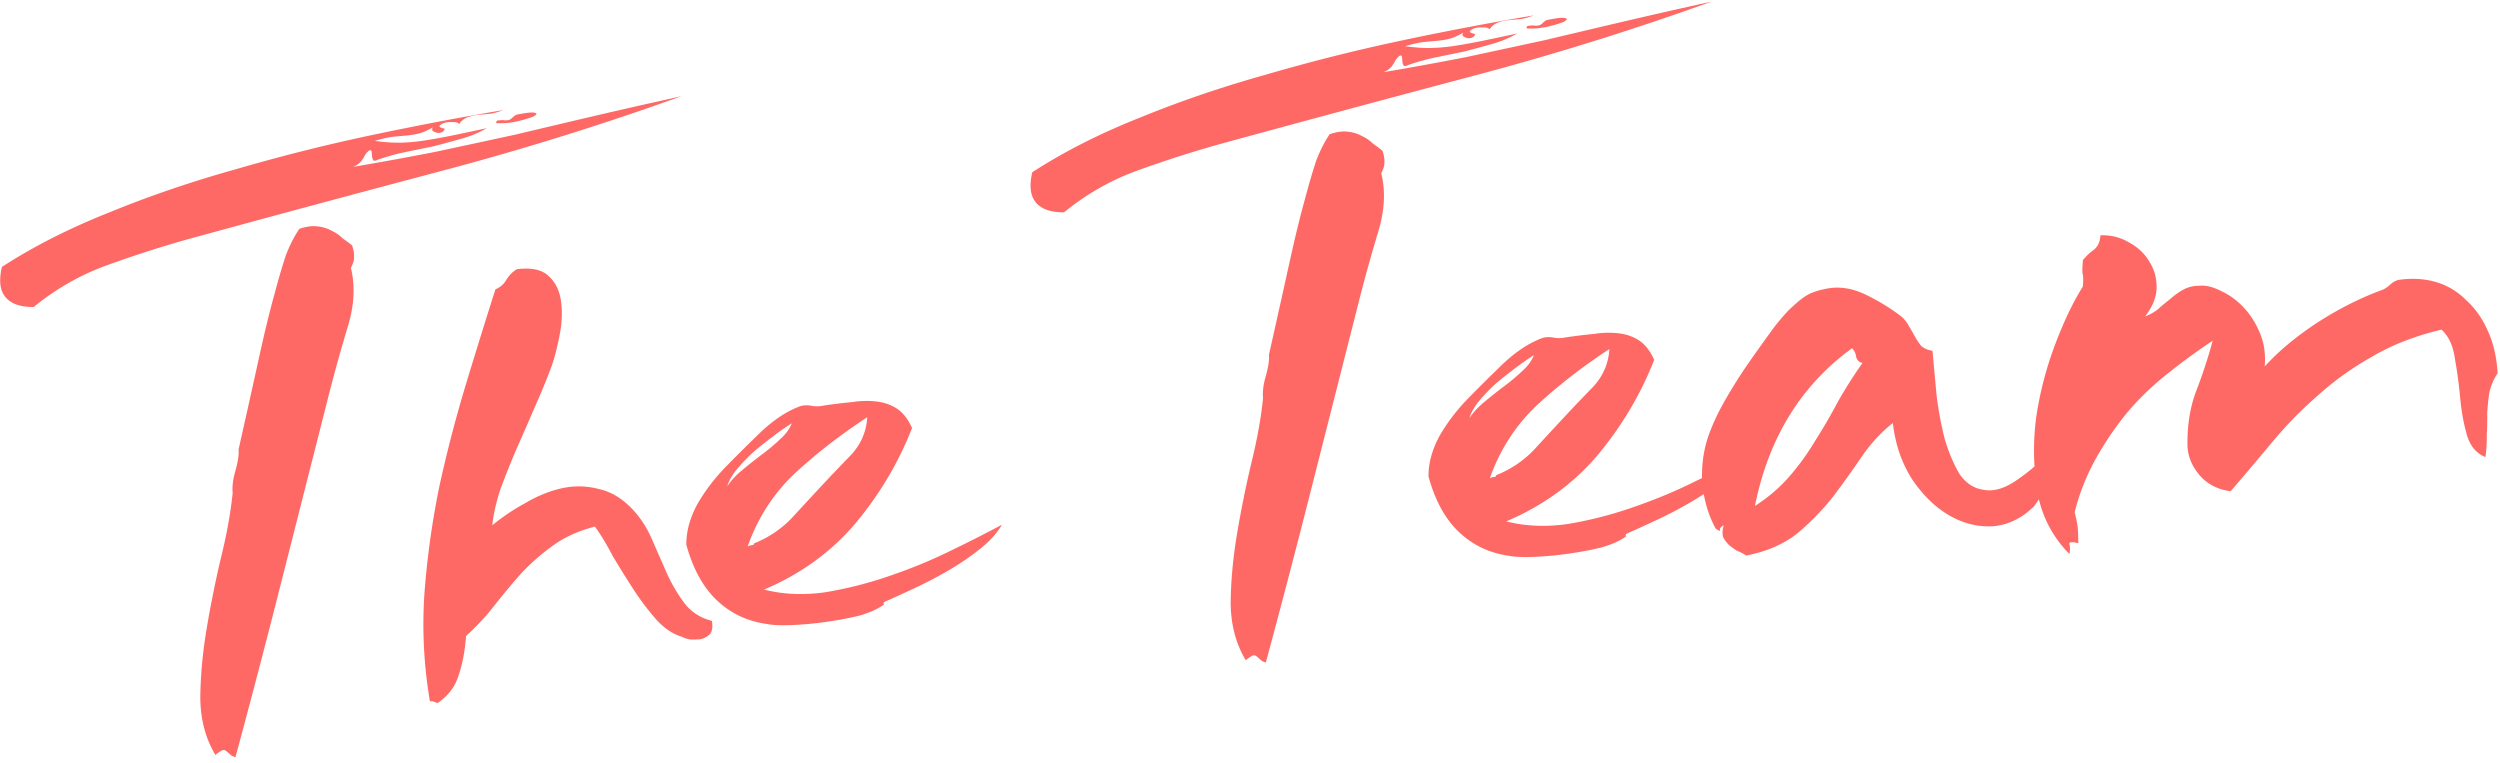 <svg width="331" height="101" viewBox="0 0 331 101" fill="none" xmlns="http://www.w3.org/2000/svg"><path d="M30.805 65.262c-.08-.868.048-1.865.382-2.99.328-1.198.462-2.123.402-2.774 1.088-4.843 1.992-8.903 2.712-12.18.72-3.277 1.382-6.001 1.985-8.173.597-2.244 1.125-4.044 1.584-5.4.532-1.362 1.12-2.51 1.763-3.445.92-.304 1.714-.413 2.378-.328.737.078 1.375.275 1.915.59.533.243 1 .565 1.402.966.468.322.9.647 1.294.975.205.638.287 1.142.248 1.51.034.362-.104.849-.413 1.46.581 2.356.452 4.922-.387 7.699a218.835 218.835 0 00-2.39 8.538l-6.43 25.33a1487.644 1487.644 0 01-6.075 23.216c-.375-.111-.645-.269-.81-.473l-.474-.394c-.079-.066-.227-.089-.444-.069-.21.093-.52.303-.927.633-1.292-2.144-1.959-4.636-2-7.479.023-2.92.293-5.937.81-9.05a145.551 145.551 0 011.875-9.367c.8-3.21 1.333-6.142 1.6-8.794zm28.078-48.224a.655.655 0 01-.394.474c-.21.092-.427.112-.651.06a1.368 1.368 0 01-.573-.276c-.085-.138-.063-.286.069-.444-.763.434-1.394.711-1.894.83-.5.12-1.003.202-1.51.248l-1.736.16c-.652.06-1.51.248-2.575.565 1.256.176 2.395.254 3.414.234a24.54 24.54 0 003.257-.3c1.15-.178 2.37-.4 3.66-.664 1.29-.265 2.792-.585 4.509-.962a13.937 13.937 0 01-3.374 1.405 193.39 193.39 0 01-3.63.99l-3.868.793a28.81 28.81 0 00-3.522.98c-.348.179-.566.199-.651.06a1.212 1.212 0 01-.159-.532l-.05-.543c-.02-.217-.135-.28-.345-.187-.27.244-.467.48-.591.711a1.71 1.71 0 01-.286.464c-.06.151-.19.31-.394.474-.132.158-.408.33-.829.514a443.94 443.94 0 0010.873-1.984c3.578-.767 7.12-1.53 10.626-2.29 3.5-.832 7.035-1.668 10.606-2.507 3.644-.846 7.433-1.705 11.366-2.577a382.705 382.705 0 01-31.924 9.939 4240.74 4240.74 0 00-33.327 8.973 151.016 151.016 0 00-10.95 3.524c-3.46 1.266-6.649 3.092-9.568 5.476-1.75.015-2.993-.418-3.731-1.299-.738-.88-.897-2.216-.478-4.006 4.202-2.721 8.943-5.127 14.224-7.218 5.274-2.163 10.828-4.06 16.662-5.69a246.812 246.812 0 0117.759-4.478c6.084-1.289 12-2.416 17.75-3.382a10.84 10.84 0 01-1.599.475l-1.736.16a5.537 5.537 0 00-1.5.356c-.42.185-.76.471-1.016.86-.164-.204-.464-.286-.898-.246a2.753 2.753 0 00-1.085.1c-.283.099-.49.227-.622.385-.059.152.172.276.691.375zm6.829-.737c-.02-.217.042-.333.187-.346l.651-.06c.52.098.915.026 1.184-.218.335-.323.575-.49.72-.504 1.362-.271 2.158-.344 2.388-.22.296.046.237.198-.177.455-.421.184-1.095.392-2.023.623a9.984 9.984 0 01-2.93.27zm2.7 19.345c1.947-.252 3.362.056 4.244.923.876.795 1.413 1.877 1.612 3.245.199 1.369.15 2.833-.144 4.392-.294 1.56-.642 2.941-1.042 4.146a91.823 91.823 0 01-2.235 5.46 433.84 433.84 0 01-2.442 5.587 114.251 114.251 0 00-2.136 5.34c-.57 1.732-.934 3.334-1.09 4.808a27.487 27.487 0 014.329-2.915c1.59-.95 3.209-1.609 4.853-1.979 1.644-.37 3.29-.339 4.934.094 1.639.36 3.146 1.28 4.523 2.759 1.053 1.144 1.907 2.488 2.56 4.033l1.938 4.42a21.61 21.61 0 002.333 3.945c.909 1.157 2.11 1.922 3.604 2.296.146.789.054 1.381-.275 1.776a2.65 2.65 0 01-1.252.662c-.434.04-.908.047-1.421.022-.448-.105-.787-.22-1.017-.345-1.277-.393-2.445-1.198-3.506-2.414a34.93 34.93 0 01-2.994-3.994 134.53 134.53 0 01-2.698-4.35c-.797-1.531-1.572-2.81-2.323-3.836-2.21.568-4.1 1.435-5.671 2.601a28.196 28.196 0 00-4.151 3.665 99.84 99.84 0 00-3.549 4.267 31.69 31.69 0 01-3.687 3.95c-.169 2.133-.516 3.916-1.04 5.35-.453 1.428-1.367 2.607-2.74 3.536l-.455-.177a1.214 1.214 0 00-.553-.059 60.956 60.956 0 01-.743-14.052 112.948 112.948 0 011.97-14.3 179.07 179.07 0 013.558-13.682 943.484 943.484 0 013.886-12.507c.632-.277 1.105-.685 1.42-1.225.381-.619.848-1.1 1.4-1.442zm52.344 21.022c-1.771 4.541-4.267 8.748-7.487 12.62-3.227 3.799-7.264 6.724-12.11 8.774 2.54.643 5.251.758 8.132.348a51.978 51.978 0 008.662-2.22c2.9-.995 5.606-2.12 8.118-3.372a195.2 195.2 0 006.589-3.342c-.63 1.08-1.557 2.113-2.78 3.101a33.935 33.935 0 01-4.013 2.777 53.058 53.058 0 01-4.488 2.383c-1.539.725-2.94 1.365-4.202 1.918-.138.086-.204.165-.197.237.006.073.046.106.118.099-.749.58-1.834 1.08-3.255 1.503-1.427.35-2.934.635-4.519.853a45.844 45.844 0 01-4.45.41c-1.454.06-2.553.015-3.296-.136-2.586-.346-4.798-1.383-6.635-3.112-1.837-1.728-3.195-4.194-4.073-7.397-.015-1.75.477-3.547 1.475-5.39 1.07-1.85 2.408-3.578 4.012-5.185a215.083 215.083 0 014.515-4.465c1.748-1.62 3.471-2.727 5.168-3.32.427-.113.901-.12 1.421-.021.52.098 1.066.084 1.638-.041a67.13 67.13 0 013.68-.448c1.152-.179 2.244-.206 3.277-.082 1.033.124 1.938.442 2.714.954.777.513 1.439 1.364 1.986 2.554zM99.831 71.945c1.9-.758 3.55-1.858 4.95-3.3 1.394-1.515 2.721-2.95 3.983-4.307a223.401 223.401 0 013.894-4.08c1.328-1.435 2.05-3.107 2.166-5.015-3.511 2.293-6.712 4.776-9.604 7.45-2.82 2.668-4.896 5.887-6.228 9.658a1.21 1.21 0 01.533-.159c.217-.02.319-.102.305-.247zm4.997-15.893c-.69.428-1.479.975-2.367 1.64a63.353 63.353 0 00-2.652 2.105 22.338 22.338 0 00-2.199 2.282c-.657.79-1.097 1.56-1.32 2.31.513-.776 1.176-1.494 1.992-2.153a62.881 62.881 0 012.652-2.104 24.84 24.84 0 002.337-1.966c.743-.652 1.262-1.357 1.557-2.114zm62.398-3.325c-.08-.868.047-1.865.382-2.99.327-1.198.461-2.123.402-2.774a2862.16 2862.16 0 002.711-12.18c.721-3.277 1.383-6.002 1.986-8.173.596-2.244 1.124-4.044 1.583-5.4.532-1.362 1.12-2.51 1.764-3.446.92-.303 1.713-.412 2.378-.328.736.079 1.375.275 1.915.59.533.244 1 .566 1.402.966.467.322.899.648 1.294.976.204.638.287 1.141.248 1.51.033.361-.105.848-.413 1.46.581 2.355.452 4.921-.388 7.698a218.32 218.32 0 00-2.389 8.539l-6.43 25.328a1483.051 1483.051 0 01-6.076 23.217c-.375-.112-.645-.27-.81-.473l-.474-.394c-.079-.066-.227-.089-.444-.069-.21.092-.519.303-.927.632-1.291-2.143-1.958-4.636-2-7.478.023-2.92.293-5.938.81-9.05a145.69 145.69 0 011.876-9.367c.799-3.211 1.333-6.143 1.6-8.794zm28.078-48.225a.657.657 0 01-.394.474 1.01 1.01 0 01-.652.06 1.37 1.37 0 01-.572-.276c-.086-.138-.063-.286.068-.444-.762.435-1.394.712-1.894.831a10.76 10.76 0 01-1.509.248l-1.737.16c-.651.06-1.51.248-2.575.565 1.257.176 2.395.254 3.415.233a24.553 24.553 0 003.256-.299c1.151-.179 2.371-.4 3.66-.665a336.64 336.64 0 004.509-.961 13.92 13.92 0 01-3.373 1.404c-1.138.324-2.348.654-3.631.99l-3.867.794a28.635 28.635 0 00-3.523.98c-.348.178-.565.198-.651.06a1.223 1.223 0 01-.158-.533l-.05-.542c-.02-.217-.135-.28-.346-.187a2.78 2.78 0 00-.591.71 1.694 1.694 0 01-.286.465c-.059.151-.19.31-.394.474-.131.158-.408.33-.829.514a443.726 443.726 0 0010.874-1.984c3.578-.767 7.12-1.53 10.626-2.29a3835.87 3835.87 0 0110.606-2.507c3.644-.846 7.432-1.705 11.366-2.577a382.8 382.8 0 01-31.925 9.939A4239.589 4239.589 0 00161.4 19.11a151.052 151.052 0 00-10.95 3.524c-3.459 1.266-6.648 3.091-9.567 5.476-1.75.015-2.994-.418-3.732-1.3-.737-.88-.897-2.215-.477-4.005 4.201-2.721 8.942-5.127 14.223-7.218 5.274-2.163 10.828-4.06 16.662-5.69a246.722 246.722 0 0117.759-4.478 427.947 427.947 0 0117.75-3.382c-.493.19-1.026.35-1.598.475l-1.737.16a5.537 5.537 0 00-1.5.356 2.299 2.299 0 00-1.015.86c-.165-.204-.464-.286-.899-.246a2.75 2.75 0 00-1.085.1c-.283.098-.49.227-.621.385-.059.151.171.276.691.374zm6.828-.737c-.02-.217.043-.332.187-.345l.651-.06c.52.098.915.025 1.184-.218.336-.323.576-.49.72-.504 1.362-.271 2.158-.344 2.388-.22.296.046.237.197-.177.454-.421.185-1.095.393-2.022.624a9.99 9.99 0 01-2.931.27zm16.885 43.874c-1.772 4.542-4.268 8.748-7.487 12.62-3.227 3.799-7.264 6.724-12.11 8.774 2.54.643 5.25.758 8.132.348a52.003 52.003 0 008.662-2.22c2.9-.995 5.606-2.12 8.118-3.372a194.995 194.995 0 006.589-3.342c-.63 1.08-1.557 2.113-2.78 3.101a33.947 33.947 0 01-4.013 2.777 53.366 53.366 0 01-4.488 2.383c-1.539.725-2.94 1.365-4.202 1.918-.138.086-.204.165-.198.237.007.073.047.106.119.099-.749.58-1.834 1.08-3.255 1.503-1.427.35-2.934.635-4.519.853a45.844 45.844 0 01-4.45.41c-1.454.06-2.553.015-3.296-.136-2.586-.346-4.798-1.383-6.635-3.112-1.837-1.728-3.195-4.194-4.073-7.397-.015-1.75.477-3.547 1.475-5.39 1.071-1.85 2.408-3.578 4.011-5.184a217.418 217.418 0 014.516-4.465c1.748-1.62 3.471-2.727 5.168-3.321.427-.112.901-.12 1.421-.021.52.098 1.066.084 1.638-.041a67.13 67.13 0 013.68-.448 11.988 11.988 0 013.277-.082c1.033.124 1.937.442 2.714.954.777.513 1.439 1.364 1.986 2.554zm-20.926 15.277a14.096 14.096 0 004.951-3.3c1.393-1.515 2.721-2.95 3.983-4.307a223.401 223.401 0 013.894-4.08c1.327-1.435 2.049-3.107 2.166-5.015-3.511 2.293-6.712 4.776-9.605 7.45-2.819 2.668-4.895 5.887-6.227 9.658a1.21 1.21 0 01.533-.159c.217-.02.319-.102.305-.247zm4.998-15.893c-.69.429-1.479.975-2.367 1.64a63.218 63.218 0 00-2.652 2.105 22.27 22.27 0 00-2.199 2.282c-.657.79-1.097 1.56-1.32 2.31.513-.776 1.176-1.494 1.991-2.153a63.325 63.325 0 012.653-2.104 24.84 24.84 0 002.337-1.966c.743-.652 1.262-1.357 1.557-2.114zm76.695 2.476a20.873 20.873 0 01-1.84 4.985 32.952 32.952 0 01-2.552 4.394 57.111 57.111 0 01-3.124 4.118 74.593 74.593 0 00-2.918 3.99c-1.603 1.607-3.418 2.503-5.444 2.69-2.033.113-3.974-.365-5.824-1.436-1.85-1.07-3.493-2.67-4.929-4.8-1.364-2.138-2.212-4.614-2.543-7.43-1.565 1.24-2.958 2.754-4.18 4.544a119.335 119.335 0 01-3.785 5.274 33.068 33.068 0 01-4.702 4.81c-1.769 1.403-4.014 2.376-6.737 2.918a6.754 6.754 0 00-1.264-.65 11.797 11.797 0 01-1.057-.779 4.329 4.329 0 01-.751-1.025c-.112-.428-.086-.941.078-1.54-.349.178-.513.376-.493.593.092.21-.096.154-.563-.168-1.054-1.946-1.655-4.116-1.802-6.51-.075-2.402.337-4.666 1.236-6.792.473-1.21 1.182-2.626 2.128-4.245a67.406 67.406 0 013.064-4.77 291.464 291.464 0 013.105-4.335c1.044-1.336 1.905-2.291 2.582-2.864.875-.81 1.627-1.354 2.259-1.63.631-.277 1.378-.492 2.239-.644 1.651-.298 3.356-.017 5.113.844 1.757.86 3.304 1.812 4.641 2.857.395.328.724.736.988 1.223.257.414.517.864.781 1.35.263.487.56.935.889 1.342.395.329.889.539 1.481.63l.549 5.97c.258 2.02.615 3.92 1.071 5.703.528 1.776 1.181 3.321 1.958 4.636.844 1.236 1.93 1.94 3.259 2.109 1.336.242 2.825-.223 4.469-1.396 1.716-1.18 3.369-2.645 4.96-4.396a64.51 64.51 0 004.544-5.343c1.366-1.804 2.405-3.213 3.114-4.227zm-33.189-1.438c-.447-.105-.727-.371-.839-.799a1.88 1.88 0 00-.544-1.154c-6.772 4.928-11.058 11.89-12.858 20.884 1.722-1.107 3.211-2.374 4.466-3.803a32.572 32.572 0 003.499-4.81 75.41 75.41 0 003.025-5.203 59.86 59.86 0 013.251-5.115zm82.479 12.452c-1.211-.472-2.031-1.455-2.46-2.948-.429-1.493-.723-3.108-.883-4.845a60.615 60.615 0 00-.695-5.19c-.232-1.73-.826-3.025-1.781-3.886-3.499.832-6.563 2.026-9.193 3.581a39.639 39.639 0 00-7.189 5.148 52.867 52.867 0 00-6.004 6.135 475.554 475.554 0 01-5.53 6.528c-1.698-.209-3.077-.921-4.137-2.138-1.067-1.288-1.595-2.663-1.583-4.123-.016-2.553.357-4.849 1.118-6.89a68.132 68.132 0 002.224-6.771 82.186 82.186 0 00-5.848 4.259 38.1 38.1 0 00-5.334 5.087 41.298 41.298 0 00-4.247 6.192 29.091 29.091 0 00-2.845 7.157c.238 1 .373 1.68.407 2.043.033.361.06 1.052.08 2.072-.822-.217-1.22-.18-1.194.11.106.355.11.792.012 1.312-2.253-2.274-3.673-5.026-4.262-8.256a34.43 34.43 0 01-.137-9.838 46.426 46.426 0 012.507-9.644c1.174-3.1 2.399-5.657 3.673-7.671.065-.882.048-1.464-.051-1.747-.033-.362-.014-.947.058-1.757.46-.553.929-.997 1.409-1.333.546-.415.851-1.064.916-1.945 1.382-.054 2.652.267 3.81.963 1.152.624 2.031 1.455 2.638 2.494.678 1.032 1.005 2.206.98 3.522-.032 1.244-.537 2.494-1.516 3.752a6.078 6.078 0 001.667-.92 24.866 24.866 0 011.627-1.353 9.551 9.551 0 011.745-1.255c.625-.35 1.339-.524 2.141-.525.869-.08 1.839.16 2.912.717 1.066.486 2.044 1.199 2.933 2.139.889.94 1.614 2.077 2.175 3.412.56 1.335.769 2.812.626 4.43 1.787-1.988 4.091-3.915 6.912-5.78 2.893-1.87 5.822-3.344 8.788-4.419a4.36 4.36 0 001.026-.75c.407-.33.792-.511 1.154-.545 1.73-.232 3.345-.125 4.845.321a9.126 9.126 0 013.94 2.375c1.192 1.058 2.157 2.428 2.896 4.112.732 1.611 1.158 3.47 1.278 5.574a7.735 7.735 0 00-1.083 2.508c-.137.888-.235 1.81-.293 2.764.014.947-.005 1.934-.057 2.96.014.947-.044 1.901-.175 2.862z" fill="#FE6965"/></svg>